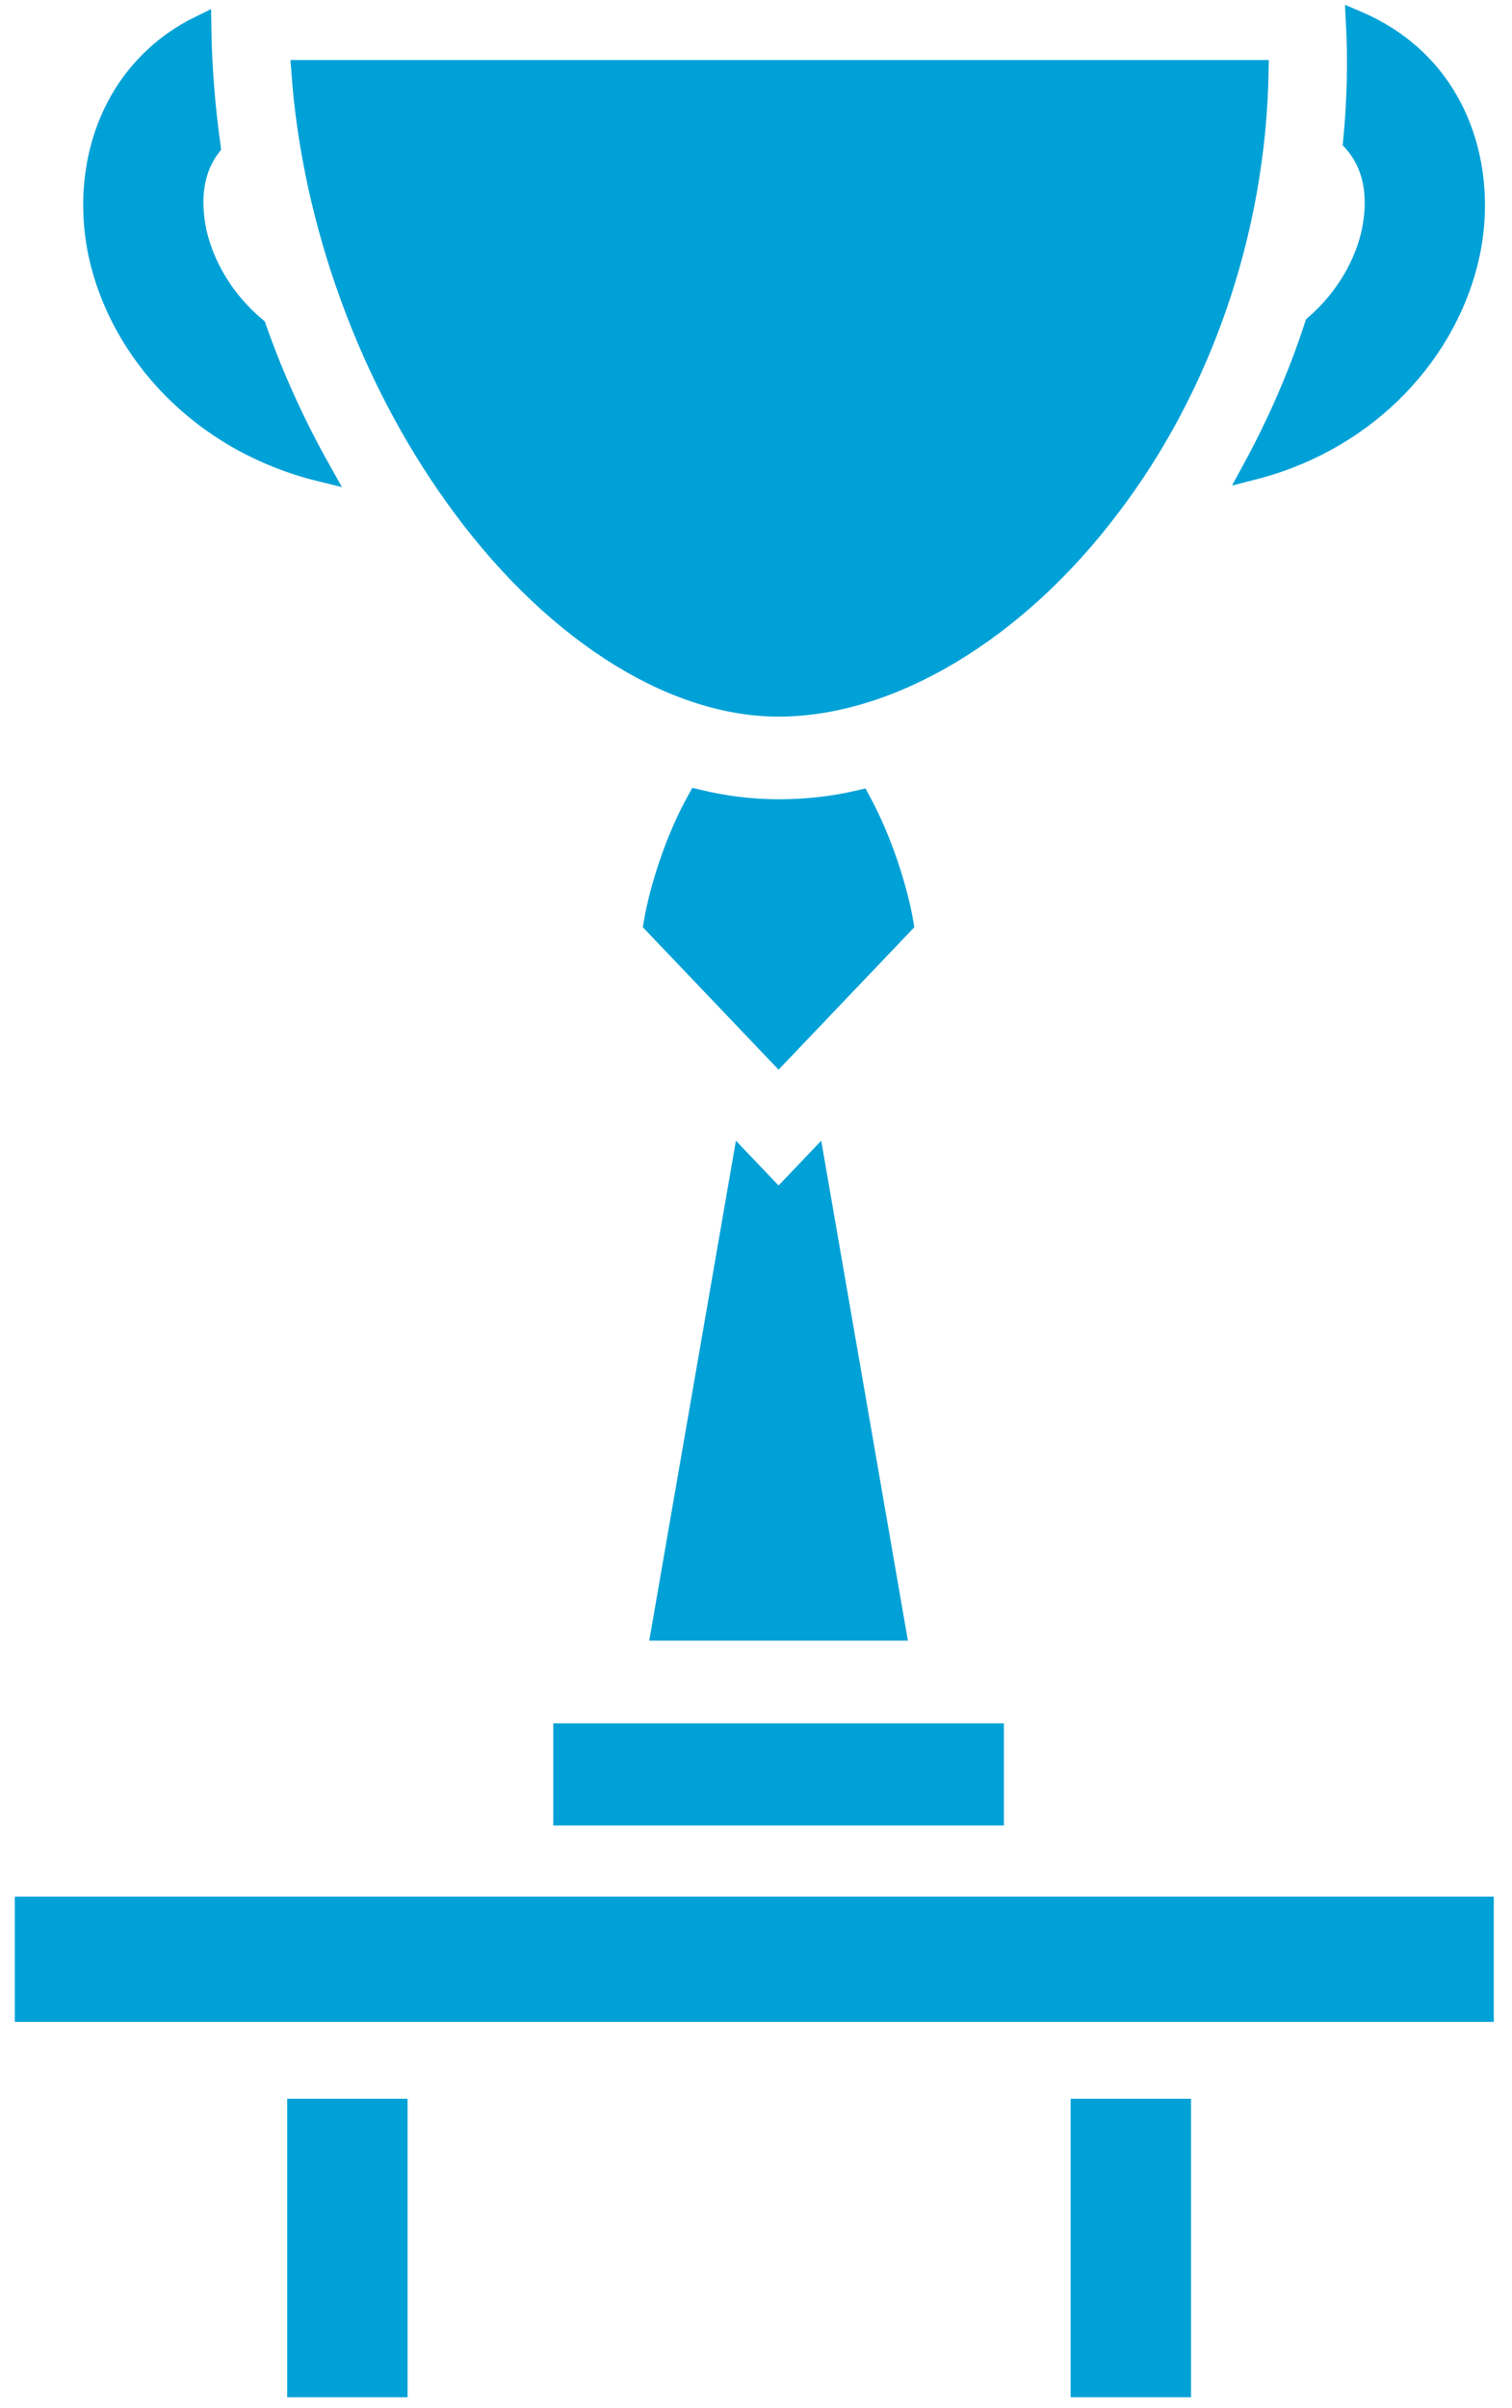 <svg width="71" height="113" viewBox="0 0 71 113" fill="none" xmlns="http://www.w3.org/2000/svg">
<path d="M63.699 1C63.802 2.913 63.75 4.8 63.569 6.646C64.5 7.697 64.784 9.125 64.448 10.825C64.138 12.343 63.233 13.996 61.76 15.27C60.985 17.655 59.977 19.931 58.84 22.018C64.345 20.609 68.041 16.408 68.997 11.882C69.643 8.779 68.971 5.374 66.697 3.027C65.87 2.176 64.862 1.496 63.699 1ZM9.422 1.22C8.465 1.688 7.638 2.29 6.94 3.016C4.666 5.364 3.994 8.77 4.64 11.882C5.622 16.489 9.422 20.717 15.056 22.1C13.867 19.986 12.833 17.736 12.006 15.378C10.455 14.077 9.525 12.397 9.189 10.825C8.879 9.25 9.086 7.909 9.861 6.884C9.602 5.017 9.447 3.122 9.422 1.22ZM14.177 3.317C14.694 10.578 17.434 17.79 21.363 23.265C25.705 29.363 31.391 33.13 36.56 33.13C41.807 33.13 47.726 29.607 52.145 23.726C56.203 18.387 58.943 11.15 59.072 3.317H14.177ZM32.761 37.548C31.675 39.5 30.977 41.831 30.719 43.348L36.56 49.474L42.401 43.348C42.143 41.831 41.445 39.527 40.385 37.575C39.119 37.873 37.852 38.009 36.56 38.009C35.268 38.009 34.001 37.846 32.761 37.548ZM34.88 54.596L31.081 76.495H42.039L38.24 54.596L36.56 56.358L34.88 54.596ZM26.48 81.374V85.168H46.64V81.374H26.48ZM1.195 89.505V94.383H69.643V89.505H1.195ZM13.985 98.991V112H18.637V98.991H13.985ZM50.776 98.991V112H55.428V98.991H50.776Z" fill="#00A1D7" stroke="#00A1D7"/>
</svg>
